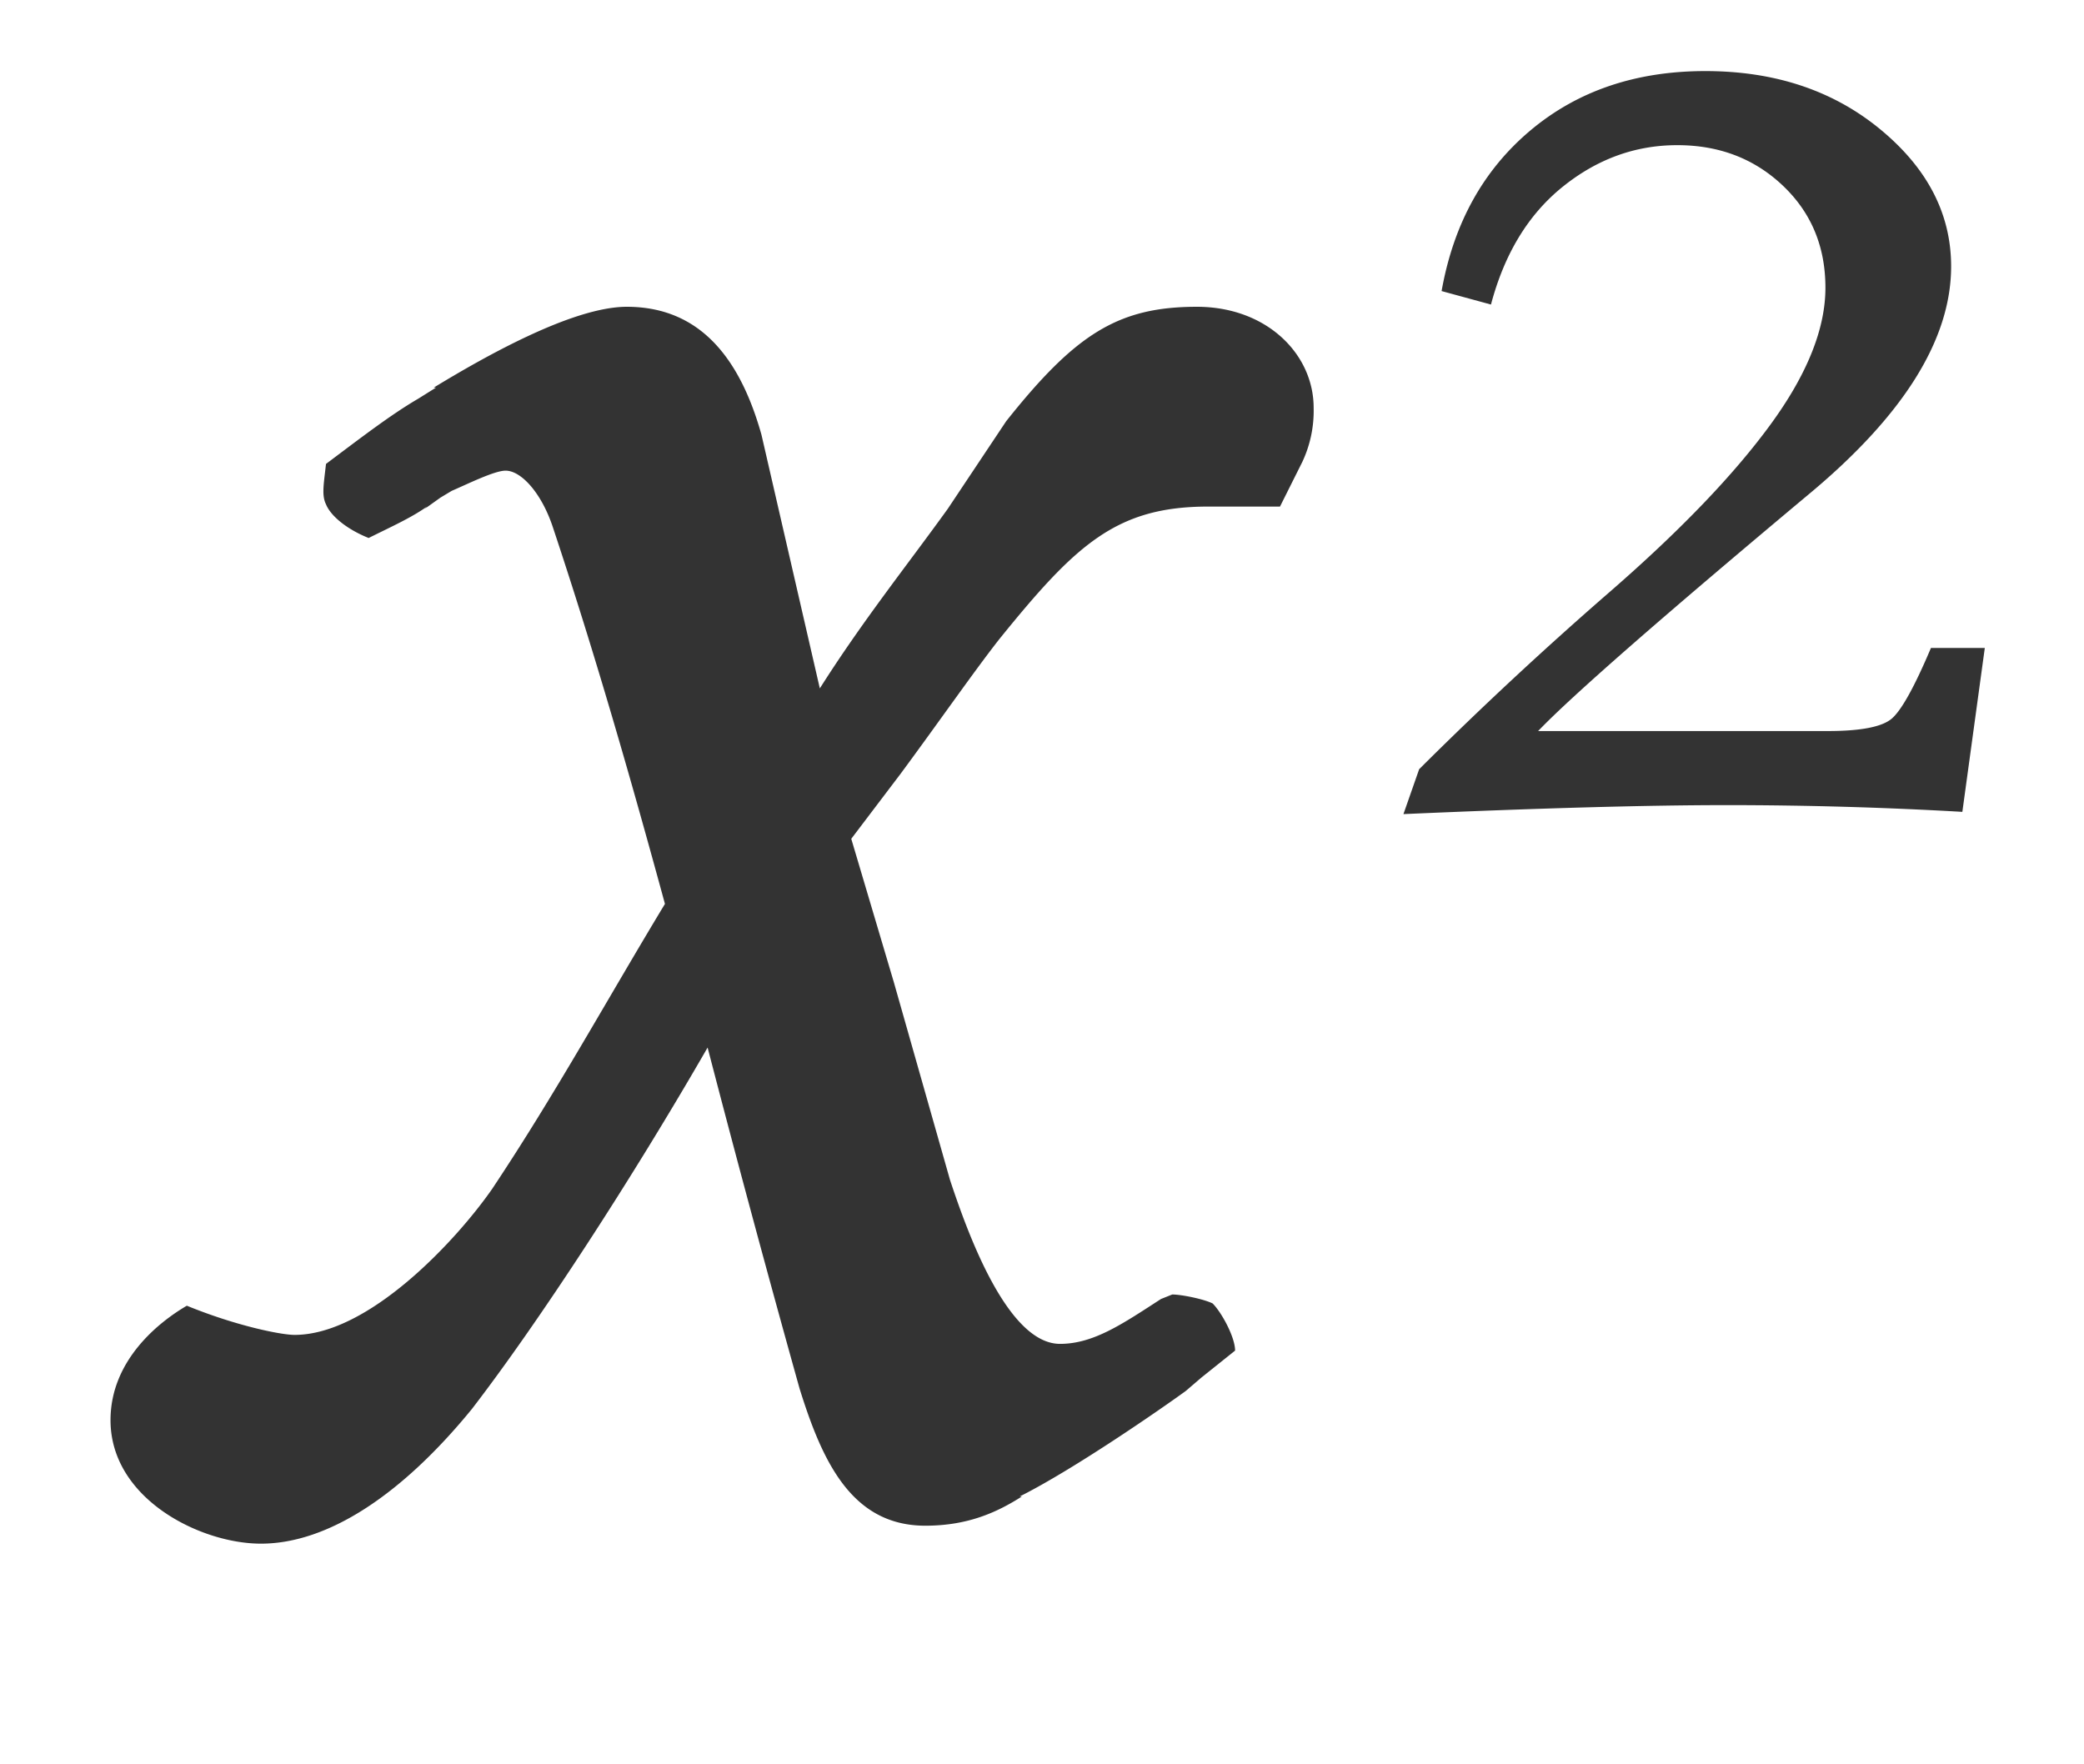 <?xml version="1.0" standalone="no"?><!DOCTYPE svg PUBLIC "-//W3C//DTD SVG 1.1//EN" "http://www.w3.org/Graphics/SVG/1.1/DTD/svg11.dtd"><svg t="1767101278423" class="icon" viewBox="0 0 1210 1024" version="1.1" xmlns="http://www.w3.org/2000/svg" p-id="1596" xmlns:xlink="http://www.w3.org/1999/xlink" width="236.328" height="200"><path d="M151.49 896.217c39.098 0 82.106-28.672 122.508-78.196 39.098-50.828 92.532-132.934 136.844-209.827a11152.26 11152.26 0 0 0 53.434 198.097c13.033 41.705 29.975 79.5 72.983 79.5 24.762 0 41.705-7.82 56.041-16.943h-1.303c31.279-15.639 82.106-50.828 96.442-61.254l9.123-7.82 19.549-15.639c0-7.82-7.82-22.156-13.033-27.369-5.213-2.607-18.246-5.213-23.459-5.213l-6.516 2.607c-22.156 14.336-39.098 26.065-58.647 26.065-31.279 0-54.737-67.77-63.86-95.139l-32.582-114.688-24.762-83.409 28.672-37.795c22.156-29.975 43.008-59.951 57.344-78.196 44.311-54.737 67.77-76.893 121.204-76.893h41.705l13.033-26.065a69.818 69.818 0 0 0 6.516-31.279c0-31.279-27.369-58.647-67.77-58.647-45.615 0-70.377 15.639-110.778 66.467L550.291 295.408c-23.459 32.582-49.524 65.164-74.287 104.262l-33.885-147.27c-11.729-41.705-33.885-74.287-78.196-74.287-31.279 0-82.106 28.672-112.081 46.918h1.303l-10.426 6.516c-15.639 9.123-32.582 22.156-53.434 37.795-1.303 11.729-2.607 18.246 0 23.459 2.607 6.516 11.729 14.336 24.762 19.549 13.033-6.516 24.762-11.729 33.885-18.246l-1.303 1.303 9.123-6.516 6.516-3.91c9.123-3.91 24.762-11.729 31.279-11.729 9.123 0 20.852 13.033 27.369 32.582 24.762 74.287 45.615 147.27 65.164 218.95-33.885 56.041-63.86 110.778-100.352 165.516-20.852 29.975-71.68 84.713-114.688 84.713-7.82 0-33.885-5.213-62.557-16.943-15.639 9.123-44.311 31.279-44.311 66.467 0 45.615 52.131 71.68 87.319 71.68z m663.366-423.564c79.065-3.475 141.622-5.213 187.671-5.213s91.664 1.303 136.844 3.91l13.033-95.139H1121.125c-9.557 22.59-17.16 36.274-22.807 41.053-5.648 4.779-18.029 7.168-37.143 7.168H893.052c19.115-19.984 71.246-65.598 156.393-136.844 55.606-46.049 83.409-90.36 83.409-132.934 0-30.41-13.684-56.91-41.053-79.5-27.369-22.59-61.254-33.885-101.655-33.885-40.401 0-74.287 11.512-101.655 34.537-27.369 23.024-44.528 54.086-51.479 93.184l28.672 7.82c7.82-29.541 21.721-52.348 41.705-68.422 19.984-16.074 42.139-24.111 66.467-24.111 24.328 0 44.746 7.82 61.254 23.459s24.762 35.406 24.762 59.299-10.643 50.393-31.93 79.5c-21.287 29.106-52.131 61.254-92.532 96.442a2214.726 2214.726 0 0 0-111.43 103.61l-9.123 26.065z" fill="#333333" p-id="1597"></path></svg>